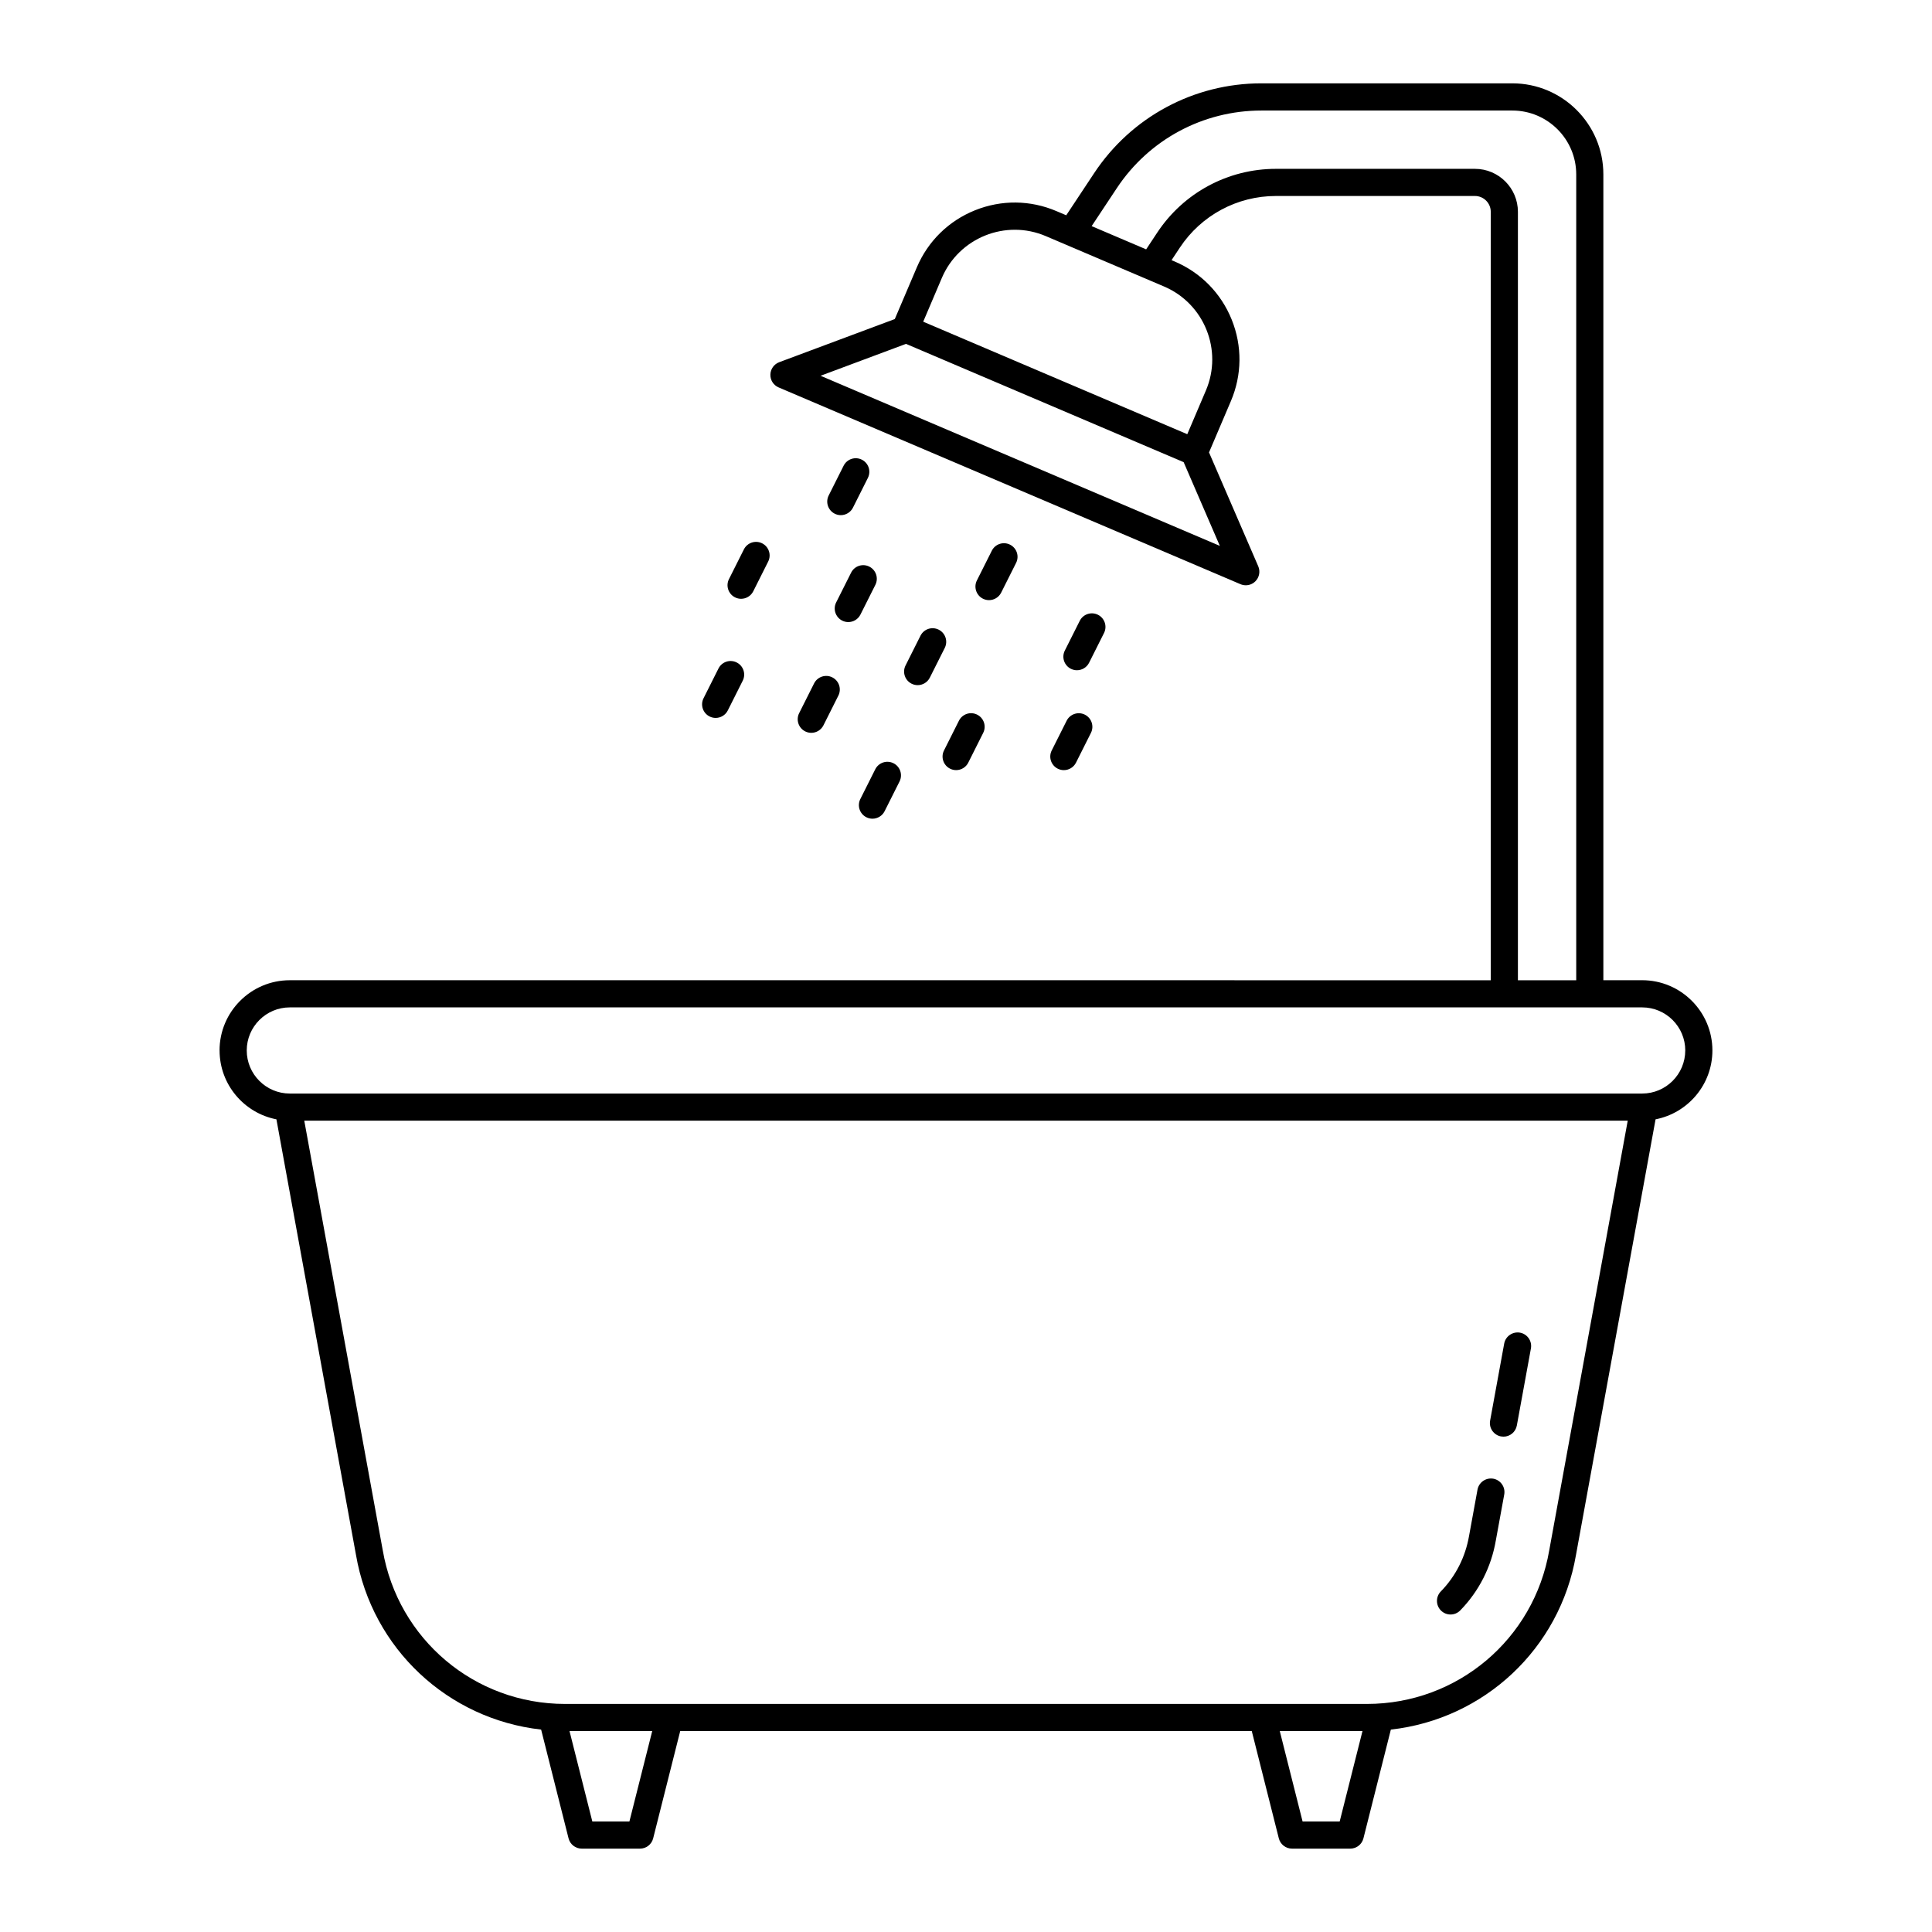 <?xml version="1.0" encoding="UTF-8"?>
<!-- Uploaded to: SVG Repo, www.svgrepo.com, Generator: SVG Repo Mixer Tools -->
<svg fill="#000000" width="800px" height="800px" version="1.1" viewBox="144 144 512 512" xmlns="http://www.w3.org/2000/svg">
 <g>
  <path d="m372.4 265.82c-1.781-0.895-3.941-0.176-4.832 1.602l-3.957 7.883c-0.895 1.777-0.176 3.941 1.602 4.832 0.52 0.262 1.07 0.383 1.609 0.383 1.316 0 2.59-0.727 3.219-1.984l3.957-7.883c0.895-1.781 0.18-3.941-1.598-4.832z"/>
  <path d="m374.38 294.16c-1.777-0.895-3.941-0.176-4.828 1.602l-3.957 7.883c-0.895 1.773-0.176 3.938 1.602 4.828 0.516 0.262 1.066 0.383 1.609 0.383 1.32 0 2.59-0.727 3.219-1.984l3.957-7.883c0.891-1.773 0.172-3.938-1.602-4.828z"/>
  <path d="m429.4 321.62c1.32 0 2.59-0.727 3.219-1.984l3.957-7.883c0.895-1.773 0.176-3.938-1.602-4.828-1.773-0.891-3.938-0.176-4.828 1.602l-3.957 7.883c-0.895 1.773-0.176 3.938 1.602 4.828 0.516 0.258 1.066 0.383 1.609 0.383z"/>
  <path d="m392.77 310.87c-1.785-0.895-3.941-0.176-4.832 1.602l-3.957 7.883c-0.895 1.777-0.176 3.941 1.602 4.832 0.52 0.262 1.07 0.383 1.609 0.383 1.32 0 2.59-0.727 3.219-1.984l3.961-7.883c0.895-1.777 0.176-3.938-1.602-4.832z"/>
  <path d="m359.74 325.11-3.957 7.883c-0.891 1.777-0.172 3.938 1.605 4.832 0.516 0.258 1.066 0.383 1.609 0.383 1.32 0 2.59-0.727 3.223-1.984l3.957-7.883c0.891-1.777 0.172-3.938-1.605-4.832-1.773-0.891-3.938-0.176-4.832 1.602z"/>
  <path d="m372 355.75c-0.895 1.777-0.176 3.941 1.602 4.832 0.52 0.262 1.07 0.383 1.609 0.383 1.316 0 2.59-0.727 3.219-1.984l3.957-7.883c0.895-1.777 0.176-3.941-1.602-4.832-1.785-0.895-3.941-0.172-4.832 1.602z"/>
  <path d="m424.32 347.71c0.516 0.258 1.066 0.383 1.609 0.383 1.32 0 2.59-0.727 3.223-1.984l3.957-7.883c0.891-1.777 0.172-3.938-1.605-4.832-1.773-0.887-3.938-0.172-4.832 1.605l-3.957 7.883c-0.891 1.773-0.172 3.934 1.605 4.828z"/>
  <path d="m343.62 300.7 3.957-7.883c0.891-1.777 0.172-3.938-1.605-4.832-1.773-0.887-3.938-0.176-4.832 1.605l-3.957 7.883c-0.891 1.777-0.172 3.938 1.605 4.832 0.516 0.258 1.066 0.383 1.609 0.383 1.324-0.004 2.59-0.727 3.223-1.988z"/>
  <path d="m404.49 302.66c0.52 0.262 1.07 0.383 1.609 0.383 1.316 0 2.59-0.727 3.219-1.984l3.957-7.883c0.895-1.777 0.176-3.941-1.602-4.832-1.781-0.895-3.941-0.176-4.832 1.602l-3.957 7.883c-0.887 1.777-0.172 3.941 1.605 4.832z"/>
  <path d="m398.13 334.99-3.957 7.883c-0.895 1.777-0.176 3.941 1.602 4.832 0.52 0.262 1.07 0.383 1.609 0.383 1.32 0 2.59-0.727 3.219-1.984l3.957-7.883c0.895-1.777 0.176-3.941-1.602-4.832-1.781-0.895-3.938-0.172-4.828 1.602z"/>
  <path d="m339.23 319.56c-1.777-0.895-3.941-0.176-4.828 1.602l-3.957 7.883c-0.895 1.773-0.176 3.938 1.602 4.828 0.516 0.262 1.066 0.383 1.609 0.383 1.32 0 2.59-0.727 3.219-1.984l3.957-7.883c0.895-1.773 0.176-3.938-1.602-4.828z"/>
  <path d="m528.41 571.86c0.934 0 1.871-0.363 2.574-1.086 4.957-5.078 8.223-11.516 9.434-18.578l2.219-12.137c0.355-1.957-0.938-3.828-2.894-4.188-1.945-0.34-3.828 0.941-4.188 2.894l-2.223 12.176c-0.969 5.656-3.559 10.773-7.496 14.801-1.387 1.422-1.363 3.699 0.059 5.09 0.703 0.688 1.609 1.027 2.516 1.027z"/>
  <path d="m541.79 524.67c0.219 0.039 0.438 0.059 0.648 0.059 1.703 0 3.219-1.215 3.539-2.953l3.731-20.422c0.355-1.957-0.938-3.828-2.894-4.188-1.938-0.34-3.828 0.941-4.188 2.894l-3.731 20.422c-0.355 1.953 0.938 3.828 2.894 4.188z"/>
  <path d="m202.19 422.38c0 9.047 6.496 16.59 15.062 18.254l21.082 115.4c4.281 24.957 24.434 43.562 49.07 46.324l7.269 28.828c0.406 1.598 1.844 2.719 3.492 2.719h15.441c1.648 0 3.086-1.121 3.488-2.719l7.168-28.434h151.47l7.168 28.434c0.406 1.598 1.844 2.719 3.492 2.719h15.441c1.648 0 3.086-1.121 3.488-2.719l7.269-28.828c24.641-2.758 44.789-21.363 49.062-46.285l21.09-115.44c8.566-1.664 15.062-9.207 15.062-18.254 0-10.262-8.352-18.613-18.613-18.613l-10.285 0.004v-213.56c0-13.301-10.824-24.125-24.125-24.125h-66.512c-17.871 0-34.434 8.895-44.305 23.793l-7.402 11.172-2.598-1.105c-6.93-2.957-14.594-3.027-21.578-0.219-6.988 2.812-12.461 8.176-15.41 15.105l-5.848 13.723-30.633 11.434c-1.379 0.516-2.305 1.82-2.34 3.289-0.035 1.473 0.832 2.816 2.188 3.394l122.39 52.145c0.457 0.191 0.934 0.289 1.41 0.289 0.938 0 1.863-0.367 2.551-1.062 1.039-1.043 1.336-2.613 0.754-3.965l-13.047-30.18 5.797-13.605c2.953-6.93 3.031-14.59 0.219-21.578-2.812-6.988-8.176-12.461-15.105-15.41l-0.84-0.359 2.188-3.312c5.672-8.578 15.195-13.695 25.477-13.695h52.738c2.309 0 4.188 1.879 4.188 4.188v203.65l-318.27-0.004c-10.262 0-18.613 8.348-18.613 18.609zm108.61 204.33h-9.828l-6.043-23.953h21.914zm188.23 0h-9.832l-6.043-23.953h21.914zm55.539-71.887c-4.047 23.605-24.367 40.738-48.316 40.738h-212.51c-23.949 0-44.27-17.133-48.32-40.777l-20.789-113.79h350.73zm36.039-132.44c0 6.293-5.121 11.418-11.414 11.418h-358.39c-6.293 0-11.414-5.121-11.414-11.418 0-6.293 5.121-11.414 11.414-11.414h358.4c6.289 0 11.41 5.121 11.41 11.414zm-229.15-178.8 22.645-8.453 73.578 31.348 9.59 22.188zm102.12 3.891-4.938 11.594-69.98-29.816 4.938-11.594c4.539-10.652 16.891-15.633 27.547-11.086l31.348 13.355c10.652 4.539 15.625 16.895 11.086 27.547zm71.297-58.73h-52.738c-12.703 0-24.473 6.328-31.477 16.922l-2.918 4.414-14.445-6.156 6.672-10.066c8.535-12.879 22.855-20.566 38.305-20.566h66.512c9.332 0 16.93 7.594 16.93 16.926v213.56h-15.453v-203.65c0-6.277-5.109-11.383-11.387-11.383z"/>
 </g>
</svg>
